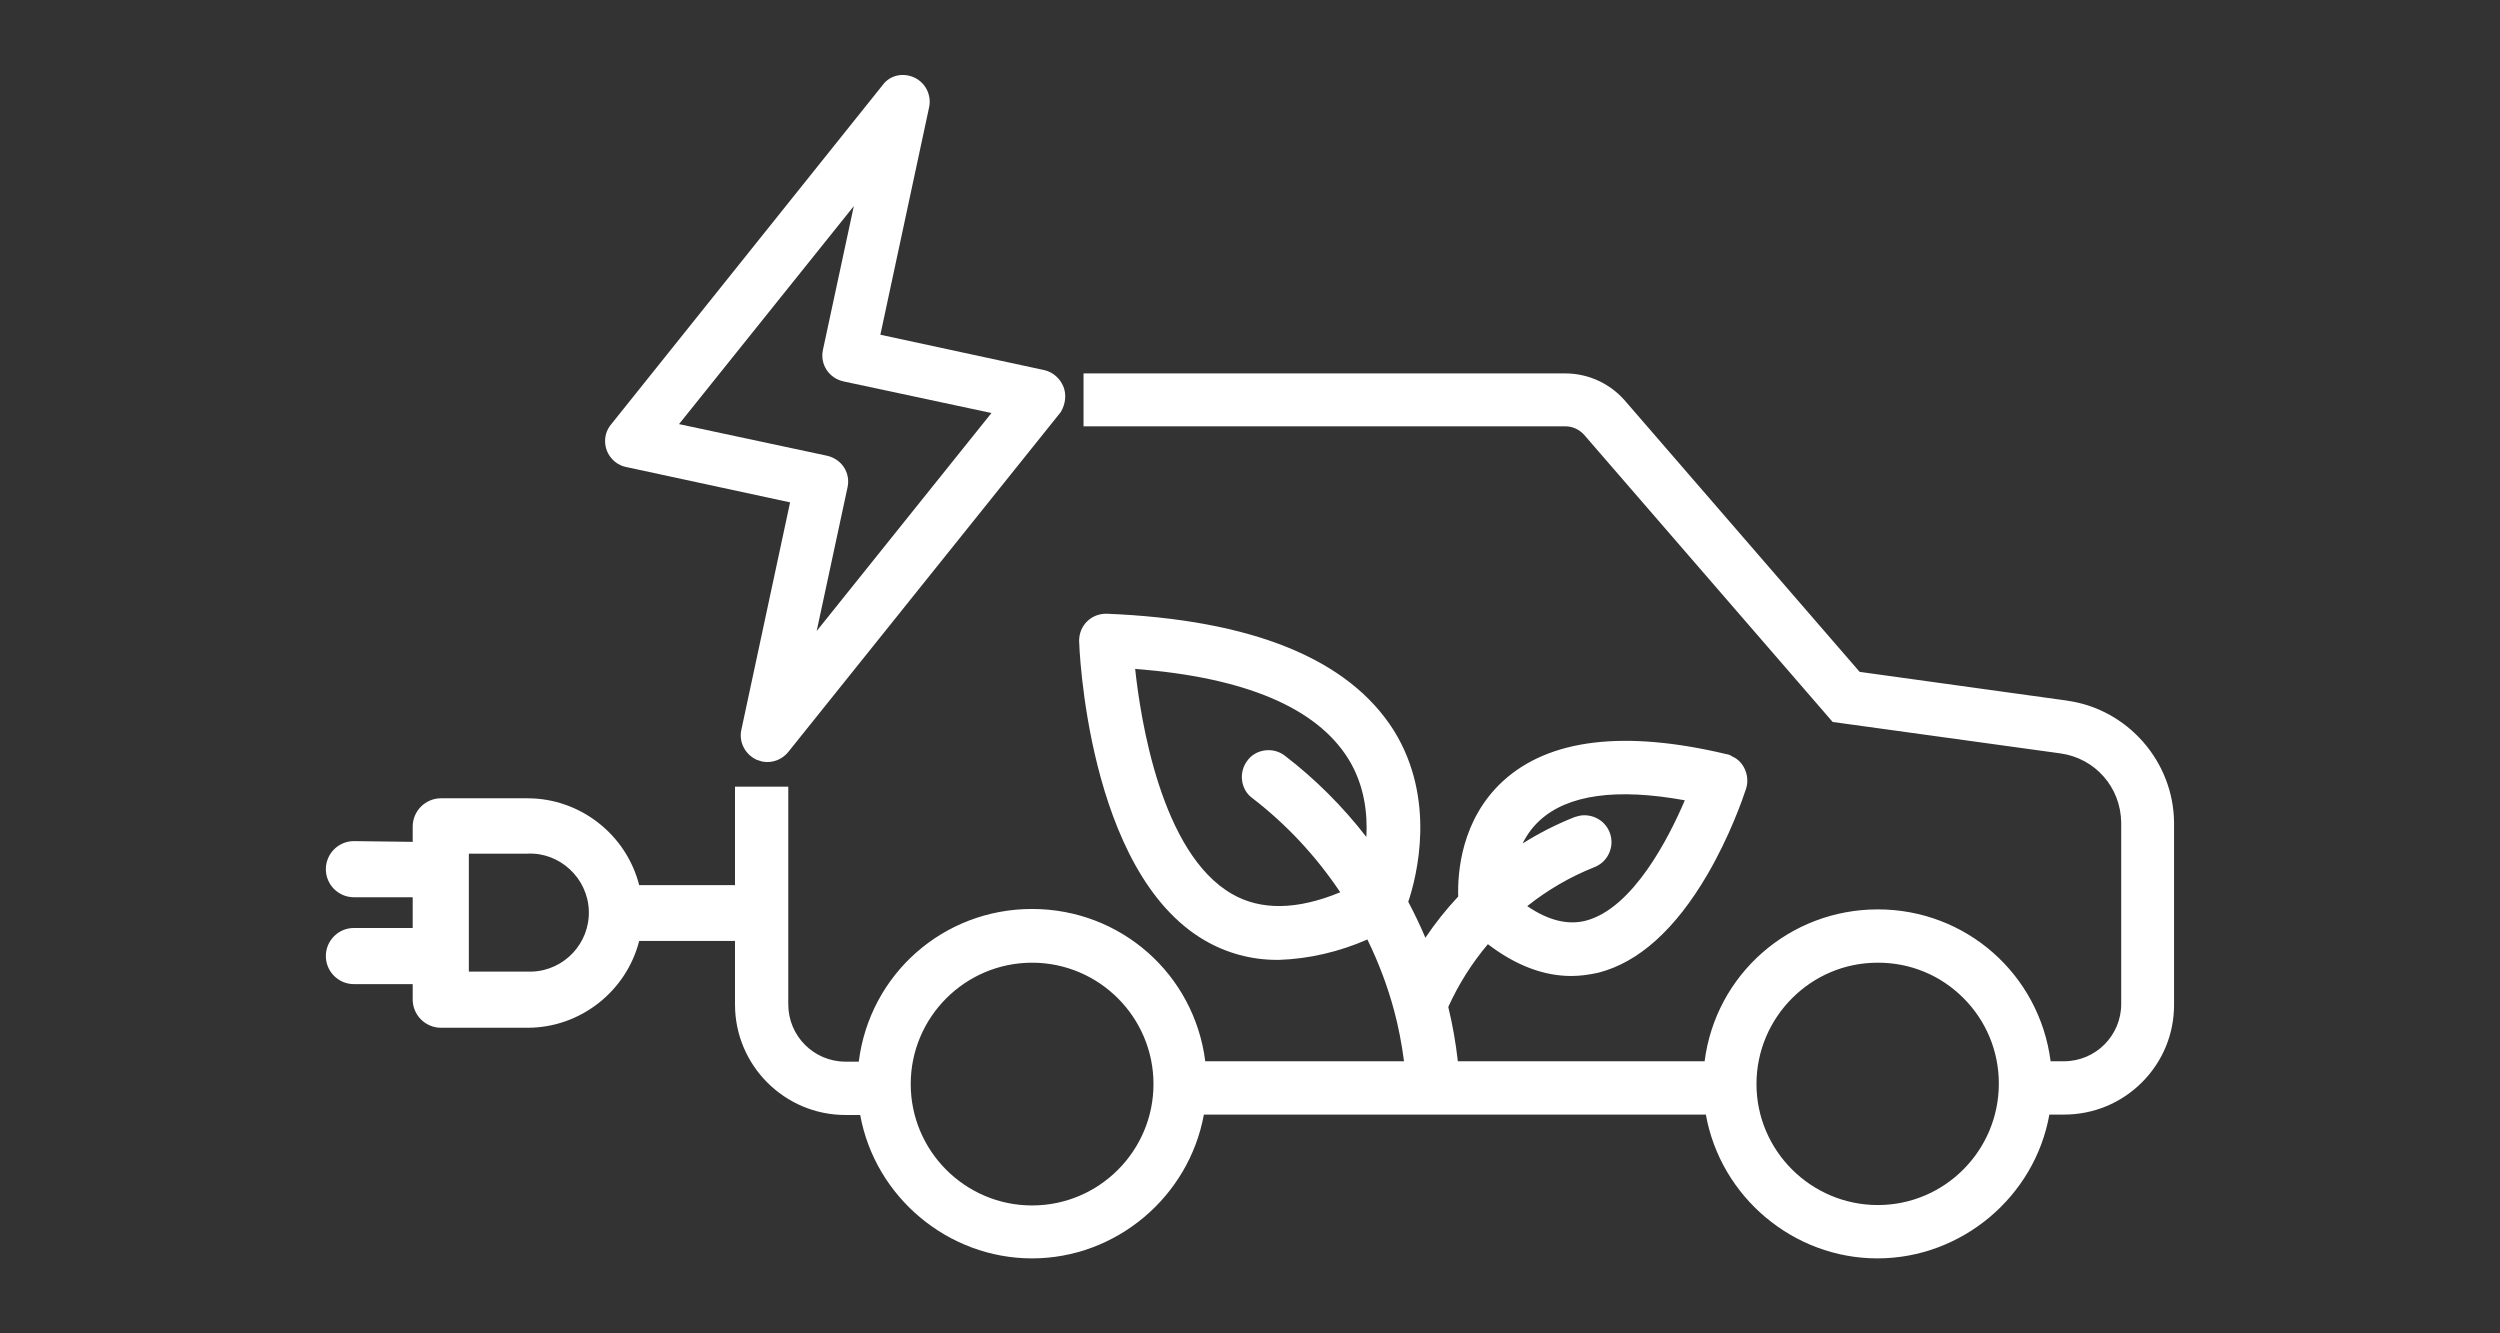 <svg xmlns="http://www.w3.org/2000/svg" id="Calque_3" data-name="Calque 3" viewBox="0 0 150 80"><rect x="0" y="0" width="150" height="80" fill="#333333" stroke="none"/><defs><style>      .cls-1 {        fill: #fff;        stroke-width: 0px;      }    </style></defs><path class="cls-1" d="M124.04,42.039l-12.462-1.727-14.085-16.275c-.903-1.037-2.208-1.632-3.579-1.632h-28.902v3.174h28.902c.441,0,.849.188,1.146.524l14.808,17.108.092.107,13.662,1.885c2.094.29,3.629,2.042,3.65,4.161v10.881c0,1.892-1.538,3.43-3.43,3.43h-.805c-.676-5.219-5.074-9.112-10.367-9.112s-9.726,3.894-10.393,9.112h-14.806c-.127-1.12-.32-2.214-.575-3.258.616-1.359,1.415-2.625,2.377-3.767,1.656,1.268,3.337,1.909,5.003,1.909.487,0,1.028-.064,1.618-.195,2.424-.617,4.628-2.601,6.552-5.896,1.327-2.273,2.103-4.489,2.32-5.15.242-.774-.146-1.636-.82-1.924-.121-.085-.26-.138-.371-.148-6.115-1.456-10.622-.914-13.394,1.618-2.513,2.308-2.732,5.501-2.688,6.927-.723.771-1.383,1.601-1.97,2.475-.311-.734-.655-1.457-1.027-2.158.516-1.546,1.689-6.148-.858-10.266-2.707-4.307-8.508-6.667-17.255-7.019-.454,0-.857.162-1.166.47-.307.308-.47.711-.47,1.166,0,.136.444,13.859,7.553,17.974,1.309.759,2.794,1.159,4.3,1.159h.158c1.771-.06,3.59-.48,5.285-1.223.679,1.389,1.221,2.831,1.611,4.291.253.949.45,1.962.587,3.015h-11.925c-.667-5.232-5.077-9.137-10.394-9.137s-9.74,3.915-10.396,9.161h-.799c-1.892,0-3.43-1.538-3.43-3.43v-13.068h-3.197v5.907h-5.749c-.774-3.036-3.542-5.21-6.695-5.21h-5.21c-.438,0-.87.182-1.186.497-.316.316-.498.749-.498,1.187v.929l-3.527-.044c-.928,0-1.684.755-1.684,1.684s.755,1.684,1.684,1.684h3.527v1.844h-3.527c-.928,0-1.684.755-1.684,1.684s.755,1.684,1.684,1.684h3.527v.934c0,.438.181.87.498,1.187.316.315.749.497,1.186.497h5.21c3.153,0,5.921-2.173,6.695-5.21h5.749v3.817c0,3.654,2.973,6.627,6.627,6.627h.885c.896,4.927,5.272,8.604,10.311,8.604s9.409-3.687,10.309-8.628h30.12c.883,4.941,5.251,8.628,10.293,8.628s9.438-3.687,10.317-8.628h.878c1.777,0,3.445-.693,4.696-1.953,1.242-1.252,1.92-2.912,1.907-4.674v-10.884c-.025-3.668-2.779-6.816-6.406-7.323ZM119.93,65.02c0,4.016-3.256,7.283-7.259,7.283s-7.282-3.256-7.282-7.259,3.256-7.282,7.261-7.282h.043c1.922,0,3.729.745,5.094,2.102,1.382,1.374,2.144,3.206,2.144,5.156ZM95.646,52.036c.402-.15.722-.45.899-.843.178-.393.192-.83.041-1.233-.152-.404-.453-.724-.848-.9-.361-.162-.776-.188-1.119-.075l-.148.042c-1.074.425-2.118.955-3.115,1.582.264-.535.608-.998,1.031-1.386,1.685-1.543,4.611-1.949,8.702-1.205-.946,2.218-3.108,6.496-5.956,7.227-1.074.272-2.25-.023-3.499-.878,1.232-.978,2.582-1.761,4.012-2.33ZM75.874,45.027c-.429.062-.799.284-1.034.614-.262.342-.376.784-.312,1.216.064.429.287.798.615,1.031,2.045,1.574,3.817,3.474,5.272,5.648-2.583,1.068-4.767,1.103-6.5.099-4.234-2.434-5.481-10.453-5.806-13.501,6.575.507,10.877,2.321,12.789,5.395.976,1.571,1.162,3.298,1.083,4.689-1.425-1.841-3.067-3.479-4.893-4.879-.342-.264-.786-.376-1.213-.312ZM69.209,65.044c0,4.016-3.267,7.283-7.283,7.283s-7.283-3.268-7.283-7.283,3.267-7.282,7.283-7.282,7.283,3.267,7.283,7.282ZM35.33,54.637c.066,1.949-1.464,3.59-3.412,3.659h-3.787v-7.078h3.54c1.923-.083,3.593,1.469,3.659,3.419Z"></path><path class="cls-1" d="M36.896,27.703c.204.164.444.277.675.318l9.834,2.121-2.923,13.643c-.16.719.207,1.469.912,1.8l.323.104c.109.021.218.032.326.032.478,0,.93-.214,1.244-.592l16.361-20.407c.284-.487.344-1.034.165-1.502-.195-.505-.633-.893-1.149-1.012l-9.842-2.124,2.923-13.642c.16-.719-.207-1.469-.873-1.784-.695-.325-1.483-.141-1.908.44l-16.304,20.374c-.268.325-.391.736-.346,1.158.044.42.25.8.582,1.072ZM49.379,20.979c-.095.421-.019.851.215,1.21.229.351.585.597,1.009.694l8.885,1.898-10.487,13.08,1.849-8.612c.197-.866-.339-1.702-1.224-1.904l-8.885-1.898,10.488-13.08-1.85,8.612Z"></path></svg>